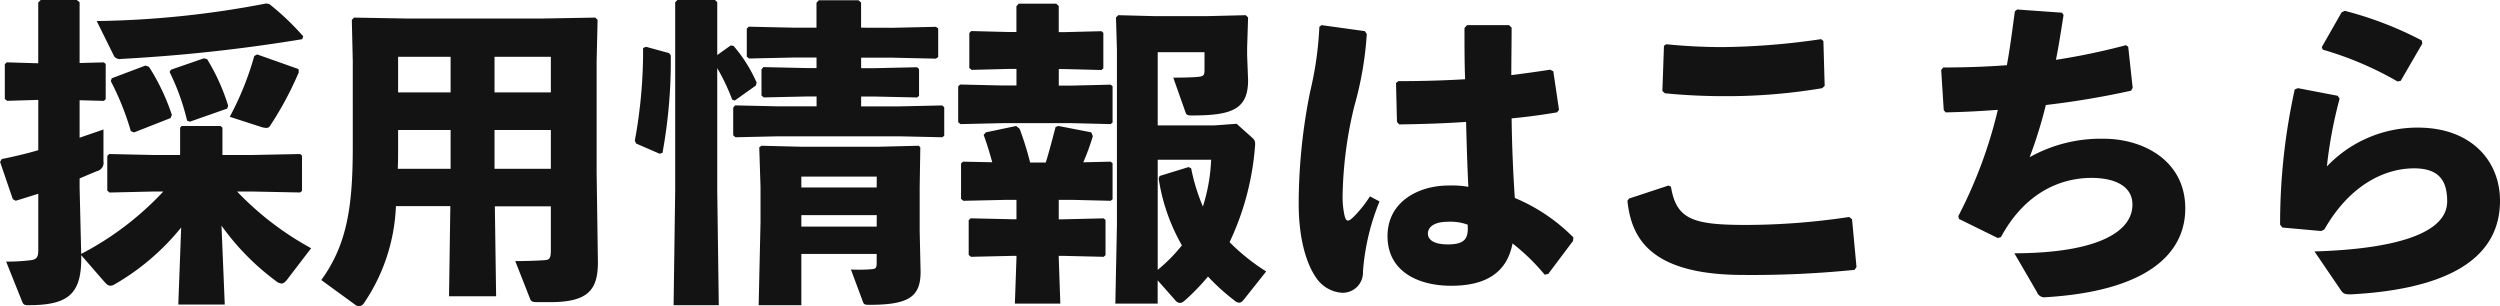 <svg xmlns="http://www.w3.org/2000/svg" width="219.968" height="26.936" viewBox="0 0 219.968 26.936">
  <path id="Path_9694" data-name="Path 9694" d="M-89.376-7.2l4.172.084.168-.14V-10.36l-.168-.14-4.172.084h-2.66v-2.408l-.168-.14H-95.62l-.14.14v2.408h-2.38L-102-10.5l-.168.168V-7.28l.2.168L-98.14-7.2h.9a26.672,26.672,0,0,1-7.224,5.488l-.14-5.824v-.812c.56-.252,1.064-.448,1.512-.644a.753.753,0,0,0,.588-.868v-2.8c-.7.252-1.4.476-2.1.728v-3.3l2.128.056.168-.14v-3.108l-.168-.14-2.128.056v-5.348l-.252-.2h-3.164l-.224.224v5.348l-2.772-.084-.168.168v3.052l.2.168,2.744-.084v4.424c-1.036.308-2.128.56-3.22.784l-.14.252,1.12,3.276.252.14c.672-.2,1.344-.42,1.988-.616v4.956c0,.672-.168.84-.756.9a16.357,16.357,0,0,1-2.072.112l1.4,3.5c.112.28.2.336.532.336,3.36,0,4.676-.84,4.676-4.088V-1.6l2.044,2.352c.2.224.336.336.532.336a.834.834,0,0,0,.392-.14,20.979,20.979,0,0,0,5.824-4.984l-.252,6.776h4.088L-92.12-4.2A21.831,21.831,0,0,0-87.332.672a.881.881,0,0,0,.5.224c.14,0,.308-.112.5-.364l2.1-2.744A26.606,26.606,0,0,1-90.748-7.2Zm1.2-16.548A84.071,84.071,0,0,1-103.1-22.2l1.54,3.108a.612.612,0,0,0,.616.224,145.458,145.458,0,0,0,15.932-1.736l.084-.252a22.93,22.93,0,0,0-2.968-2.828ZM-96.6-13.664l.112-.28A18.61,18.61,0,0,0-98.5-18.172l-.308-.112-2.968,1.12-.084.252a23.577,23.577,0,0,1,1.764,4.4l.28.112Zm11.256-4.312-3.64-1.288-.252.14a26.09,26.09,0,0,1-2.156,5.348l2.856.924a1.927,1.927,0,0,0,.364.056.366.366,0,0,0,.336-.2,29.512,29.512,0,0,0,2.52-4.7ZM-91.616-14.5l.084-.252a18.057,18.057,0,0,0-1.848-4.088l-.28-.084-2.912,1.008-.112.2a20.135,20.135,0,0,1,1.54,4.284l.252.084Zm23.548,8.6h4.928v3.836c0,.672-.084.868-.5.9-.728.056-1.82.084-2.632.084l1.288,3.276c.112.28.168.336.728.336H-63.2c3.36,0,4.2-1.092,4.2-3.528l-.112-7.84v-9.828l.084-3.64-.2-.2-4.732.084h-11.76l-4.732-.084-.2.2.084,3.64V-11.2c0,5.152-.448,8.6-2.772,11.788L-80.3,2.8a.473.473,0,0,0,.28.084.535.535,0,0,0,.392-.2,16.29,16.29,0,0,0,2.856-8.6h4.788L-72.1,2.016h4.144Zm-.028-3.3v-3.416h4.956v3.416Zm-3.864,0h-4.648c.028-.616.028-1.26.028-1.932v-1.484h4.62Zm3.864-6.72v-3.136h4.956v3.136Zm-3.864,0h-4.62v-3.136h4.62ZM-48.5-19.208v-4.648l-.2-.2H-52l-.2.2V-7.28l-.14,10.08h3.976L-48.5-7.28V-18.06a18.466,18.466,0,0,1,1.316,2.772l.224.084,1.848-1.316.084-.252a12.783,12.783,0,0,0-2.044-3.248l-.252-.028Zm12.656-2.408v-2.212l-.224-.2h-3.5l-.2.224v2.184h-2.156l-3.808-.084-.168.168v2.464l.2.168,3.78-.084h2.156v.924h-.868l-3.808-.084-.168.2v2.3l.2.168,3.78-.084h.868v.868h-3.36l-3.808-.084-.168.2v2.436l.2.168,3.78-.084h10.612l3.808.084.168-.14v-2.492l-.168-.168-3.808.084H-35.84v-.868h1.12l3.808.084.168-.14v-2.352l-.168-.168-3.808.084h-1.12v-.924h2.8l3.78.084.2-.14v-2.52l-.2-.14-3.78.084Zm1.372,19.908v.84c0,.42-.14.476-.42.5a13.355,13.355,0,0,1-1.848.028l1.064,2.856c.084.224.168.252.588.252,3.472,0,4.48-.728,4.48-2.912L-30.688-3.7V-7.588l.056-3.5-.14-.14-3.388.084h-7.084l-3.36-.084-.2.14.112,3.5v3.08L-44.856,2.8H-41.1V-1.708Zm0-2.408H-41.1V-5.124h6.636Zm0-3.444H-41.1v-.952h6.636Zm-20.3-12.376-.252.112a43.437,43.437,0,0,1-.728,8.148l.112.252,2.072.9.252-.084a44.786,44.786,0,0,0,.728-8.568l-.14-.2ZM-2.8-13.16l-1.932.14H-9.744v-6.44h4.116v1.568c0,.448-.084.532-.448.588-.336.056-1.456.084-2.3.084L-7.308-14.2c.084.252.168.308.56.308,3.528,0,4.956-.532,4.956-3.108l-.084-2.184v-.672l.084-2.66-.2-.2-3.444.084H-9.968l-3.248-.084-.2.2.084,2.856V-4.312l-.14,6.972h3.724V.616l1.512,1.708a.625.625,0,0,0,.448.28c.14,0,.28-.084.5-.28A19.142,19.142,0,0,0-5.32.28,18.513,18.513,0,0,0-3,2.38a.693.693,0,0,0,.42.2c.168,0,.28-.112.42-.28L-.2-.168a18.035,18.035,0,0,1-3.22-2.576A23.964,23.964,0,0,0-1.2-10.976c.056-.532.056-.7-.224-.952ZM-7.028-9.352l-2.548.784-.084.224a16.912,16.912,0,0,0,2.044,5.88A14.078,14.078,0,0,1-9.744-.308V-10h4.7A15.593,15.593,0,0,1-5.768-5.88,16.725,16.725,0,0,1-6.8-9.24ZM-26.88-9.828l-.168.168v3.108l.2.168,3.808-.084h.868V-4.76h-.336l-3.7-.084-.168.168v3.052l.2.168,3.668-.084h.336v.2l-.14,4h4l-.14-4v-.2h.392l3.556.084.168-.14V-4.7l-.168-.14-3.556.084h-.392V-6.468H-17.3l3.416.084.168-.14V-9.688l-.168-.14-2.408.056a20.322,20.322,0,0,0,.84-2.3l-.14-.336-2.884-.56-.252.084c-.252.952-.56,2.156-.868,3.136h-1.372a27.53,27.53,0,0,0-.924-2.968l-.308-.252-2.66.56-.2.224c.308.84.532,1.6.756,2.408Zm8.428-11.4v-2.3l-.224-.2h-3.3l-.2.224v2.268h-.7l-3.276-.084-.168.168v3.08l.2.168,3.248-.084h.7v1.456h-1.26l-3.7-.084-.168.168V-13.3l.2.168,3.668-.084H-17.3l3.416.084.168-.14v-3.192l-.168-.14-3.416.084h-1.148v-1.456h.476l3.276.084.168-.14v-3.136l-.168-.14-3.276.084ZM24.612.056,26.8-2.856l.028-.308a15.839,15.839,0,0,0-5.152-3.472c-.14-2.1-.252-4.48-.28-7,1.484-.14,2.856-.336,4-.532l.168-.224-.5-3.388-.28-.14c-1.092.168-2.268.336-3.416.476,0-1.344.028-2.744.028-4.172l-.224-.224h-3.7l-.224.252c0,1.568,0,3.108.056,4.508-1.9.112-3.836.168-5.88.168l-.2.168.084,3.416.2.224c1.9-.028,3.948-.084,5.88-.224.056,2.072.112,3.948.2,5.712a8.627,8.627,0,0,0-1.764-.112c-2.548,0-5.348,1.372-5.348,4.452,0,3.108,2.688,4.368,5.6,4.368,2.968,0,4.9-1.092,5.4-3.724A18.173,18.173,0,0,1,24.3.112Zm-7.084-4.34c.084,1.2-.224,1.736-1.736,1.736-1.344,0-1.764-.476-1.764-.952,0-.588.588-1.036,1.708-1.036A4.422,4.422,0,0,1,17.528-4.284ZM4.48-21.7a30.411,30.411,0,0,1-.812,5.712A50.05,50.05,0,0,0,2.66-6.16c0,3.192.7,5.4,1.6,6.636A2.978,2.978,0,0,0,6.468,1.708,1.785,1.785,0,0,0,8.316-.168a20.132,20.132,0,0,1,1.456-6.16l-.84-.448a10.473,10.473,0,0,1-1.4,1.764c-.532.532-.7.476-.84-.084a7.588,7.588,0,0,1-.168-1.736,35.389,35.389,0,0,1,1.036-7.9,30,30,0,0,0,1.092-6.328l-.168-.252L4.676-21.84ZM34.8-20.02l-.14,3.976.224.2c1.68.168,3.5.252,5.068.252a50.312,50.312,0,0,0,8.764-.7l.224-.2-.112-3.948-.2-.168a63.092,63.092,0,0,1-8.652.7c-1.652,0-3.3-.084-4.984-.252ZM31.584-6.384C31.92-3.248,33.432.14,41.8.14a89.668,89.668,0,0,0,9.772-.448l.168-.252-.392-4.2-.252-.2a61.708,61.708,0,0,1-9.016.7c-4.676,0-6.188-.448-6.664-3.36L35.2-7.728,31.724-6.58ZM59.192-17.892l.224,3.528.168.2c1.54-.028,3.08-.112,4.592-.224A40.42,40.42,0,0,1,60.7-5.04l.056.252,3.416,1.68.28-.084C66.472-6.944,69.524-8.428,72.52-8.4c2.016.028,3.5.756,3.5,2.352,0,2.324-2.912,4.256-10.388,4.284L67.62,1.652a.687.687,0,0,0,.756.448c8.82-.532,12.292-3.752,12.292-7.812,0-4.228-3.724-6.132-7.168-6.132a12.81,12.81,0,0,0-6.524,1.624A39.832,39.832,0,0,0,68.4-14.812a74.827,74.827,0,0,0,7.5-1.26l.14-.252-.392-3.612-.2-.14a58.718,58.718,0,0,1-6.16,1.288c.252-1.232.448-2.548.672-3.948l-.14-.2-3.948-.28-.2.168c-.224,1.652-.42,3.22-.7,4.732-1.848.14-3.7.2-5.6.2Zm33.572-1.792a29.442,29.442,0,0,1,6.58,2.8l.28-.056,1.9-3.276-.056-.28A31.416,31.416,0,0,0,94.7-23.1l-.28.14L92.68-19.908Zm-2.464,3.5a54.685,54.685,0,0,0-1.288,11.9l.2.252,3.416.308.28-.14C95.172-7.84,98.28-9.24,100.8-9.24c2.324,0,2.912,1.232,2.912,2.912,0,2.688-4.172,4.172-11.676,4.4L94.36,1.484c.224.336.392.364.9.364,7.812-.42,13.1-2.772,13.1-8.232,0-3.528-2.548-6.44-7.224-6.44a10.989,10.989,0,0,0-8.008,3.416,39.269,39.269,0,0,1,1.12-5.964l-.168-.252-3.5-.672Z" transform="translate(111.608 24.052)" fill="#131313"/>
</svg>
